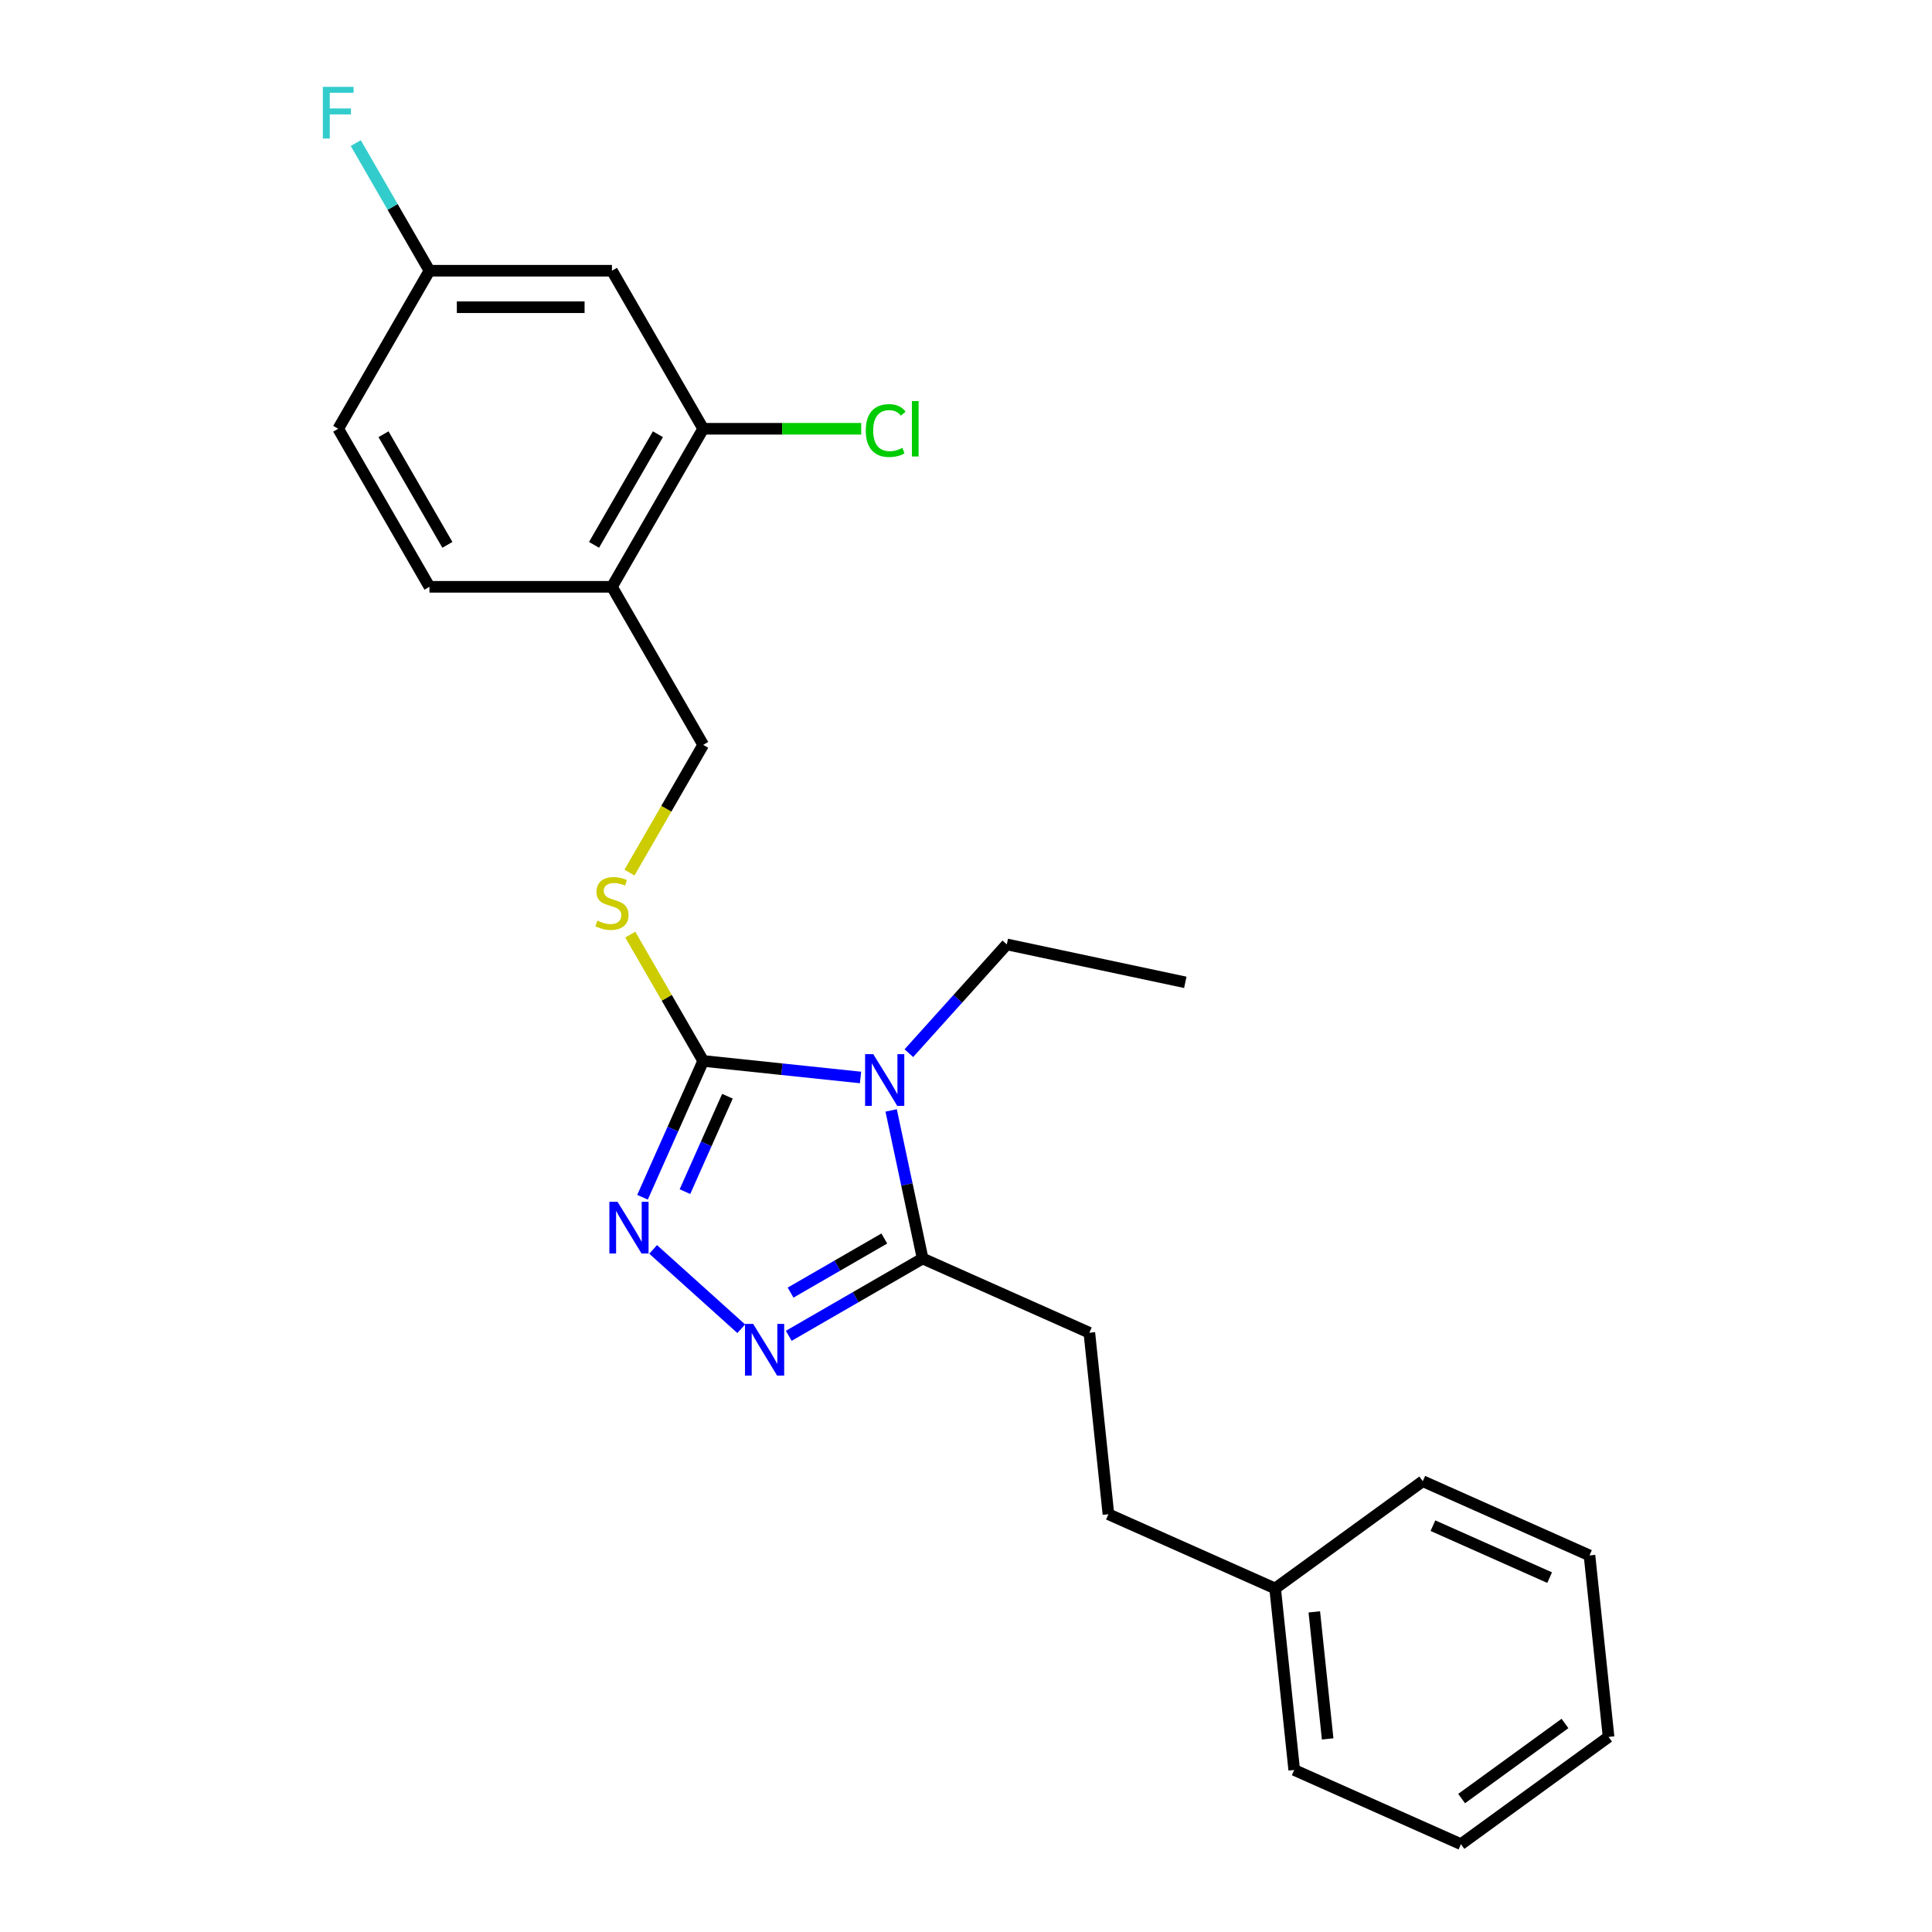 <?xml version='1.0' encoding='iso-8859-1'?>
<svg version='1.1' baseProfile='full'
              xmlns='http://www.w3.org/2000/svg'
                      xmlns:rdkit='http://www.rdkit.org/xml'
                      xmlns:xlink='http://www.w3.org/1999/xlink'
                  xml:space='preserve'
width='1000px' height='1000px' viewBox='0 0 1000 1000'>
<!-- END OF HEADER -->
<rect style='opacity:1.0;fill:#FFFFFF;stroke:none' width='1000' height='1000' x='0' y='0'> </rect>
<path class='bond-0' d='M 445.409,557.699 L 404.692,553.42' style='fill:none;fill-rule:evenodd;stroke:#0000FF;stroke-width:6px;stroke-linecap:butt;stroke-linejoin:miter;stroke-opacity:1' />
<path class='bond-0' d='M 404.692,553.42 L 363.975,549.14' style='fill:none;fill-rule:evenodd;stroke:#000000;stroke-width:6px;stroke-linecap:butt;stroke-linejoin:miter;stroke-opacity:1' />
<path class='bond-3' d='M 461.26,574.751 L 469.407,613.079' style='fill:none;fill-rule:evenodd;stroke:#0000FF;stroke-width:6px;stroke-linecap:butt;stroke-linejoin:miter;stroke-opacity:1' />
<path class='bond-3' d='M 469.407,613.079 L 477.554,651.407' style='fill:none;fill-rule:evenodd;stroke:#000000;stroke-width:6px;stroke-linecap:butt;stroke-linejoin:miter;stroke-opacity:1' />
<path class='bond-12' d='M 470.422,545.124 L 495.771,516.971' style='fill:none;fill-rule:evenodd;stroke:#0000FF;stroke-width:6px;stroke-linecap:butt;stroke-linejoin:miter;stroke-opacity:1' />
<path class='bond-12' d='M 495.771,516.971 L 521.12,488.818' style='fill:none;fill-rule:evenodd;stroke:#000000;stroke-width:6px;stroke-linecap:butt;stroke-linejoin:miter;stroke-opacity:1' />
<path class='bond-1' d='M 363.975,549.14 L 348.269,584.418' style='fill:none;fill-rule:evenodd;stroke:#000000;stroke-width:6px;stroke-linecap:butt;stroke-linejoin:miter;stroke-opacity:1' />
<path class='bond-1' d='M 348.269,584.418 L 332.562,619.695' style='fill:none;fill-rule:evenodd;stroke:#0000FF;stroke-width:6px;stroke-linecap:butt;stroke-linejoin:miter;stroke-opacity:1' />
<path class='bond-1' d='M 376.522,567.407 L 365.527,592.102' style='fill:none;fill-rule:evenodd;stroke:#000000;stroke-width:6px;stroke-linecap:butt;stroke-linejoin:miter;stroke-opacity:1' />
<path class='bond-1' d='M 365.527,592.102 L 354.533,616.796' style='fill:none;fill-rule:evenodd;stroke:#0000FF;stroke-width:6px;stroke-linecap:butt;stroke-linejoin:miter;stroke-opacity:1' />
<path class='bond-4' d='M 363.975,549.14 L 345.1,516.447' style='fill:none;fill-rule:evenodd;stroke:#000000;stroke-width:6px;stroke-linecap:butt;stroke-linejoin:miter;stroke-opacity:1' />
<path class='bond-4' d='M 345.1,516.447 L 326.225,483.755' style='fill:none;fill-rule:evenodd;stroke:#CCCC00;stroke-width:6px;stroke-linecap:butt;stroke-linejoin:miter;stroke-opacity:1' />
<path class='bond-24' d='M 338.062,646.692 L 383.666,687.754' style='fill:none;fill-rule:evenodd;stroke:#0000FF;stroke-width:6px;stroke-linecap:butt;stroke-linejoin:miter;stroke-opacity:1' />
<path class='bond-2' d='M 408.258,691.416 L 442.906,671.411' style='fill:none;fill-rule:evenodd;stroke:#0000FF;stroke-width:6px;stroke-linecap:butt;stroke-linejoin:miter;stroke-opacity:1' />
<path class='bond-2' d='M 442.906,671.411 L 477.554,651.407' style='fill:none;fill-rule:evenodd;stroke:#000000;stroke-width:6px;stroke-linecap:butt;stroke-linejoin:miter;stroke-opacity:1' />
<path class='bond-2' d='M 409.207,669.054 L 433.46,655.051' style='fill:none;fill-rule:evenodd;stroke:#0000FF;stroke-width:6px;stroke-linecap:butt;stroke-linejoin:miter;stroke-opacity:1' />
<path class='bond-2' d='M 433.46,655.051 L 457.714,641.048' style='fill:none;fill-rule:evenodd;stroke:#000000;stroke-width:6px;stroke-linecap:butt;stroke-linejoin:miter;stroke-opacity:1' />
<path class='bond-9' d='M 477.554,651.407 L 563.845,689.827' style='fill:none;fill-rule:evenodd;stroke:#000000;stroke-width:6px;stroke-linecap:butt;stroke-linejoin:miter;stroke-opacity:1' />
<path class='bond-8' d='M 325.81,451.639 L 344.893,418.587' style='fill:none;fill-rule:evenodd;stroke:#CCCC00;stroke-width:6px;stroke-linecap:butt;stroke-linejoin:miter;stroke-opacity:1' />
<path class='bond-8' d='M 344.893,418.587 L 363.975,385.535' style='fill:none;fill-rule:evenodd;stroke:#000000;stroke-width:6px;stroke-linecap:butt;stroke-linejoin:miter;stroke-opacity:1' />
<path class='bond-5' d='M 363.975,221.93 L 316.747,303.733' style='fill:none;fill-rule:evenodd;stroke:#000000;stroke-width:6px;stroke-linecap:butt;stroke-linejoin:miter;stroke-opacity:1' />
<path class='bond-5' d='M 340.531,224.755 L 307.47,282.016' style='fill:none;fill-rule:evenodd;stroke:#000000;stroke-width:6px;stroke-linecap:butt;stroke-linejoin:miter;stroke-opacity:1' />
<path class='bond-7' d='M 363.975,221.93 L 316.747,140.127' style='fill:none;fill-rule:evenodd;stroke:#000000;stroke-width:6px;stroke-linecap:butt;stroke-linejoin:miter;stroke-opacity:1' />
<path class='bond-13' d='M 363.975,221.93 L 404.866,221.93' style='fill:none;fill-rule:evenodd;stroke:#000000;stroke-width:6px;stroke-linecap:butt;stroke-linejoin:miter;stroke-opacity:1' />
<path class='bond-13' d='M 404.866,221.93 L 445.757,221.93' style='fill:none;fill-rule:evenodd;stroke:#00CC00;stroke-width:6px;stroke-linecap:butt;stroke-linejoin:miter;stroke-opacity:1' />
<path class='bond-6' d='M 316.747,303.733 L 363.975,385.535' style='fill:none;fill-rule:evenodd;stroke:#000000;stroke-width:6px;stroke-linecap:butt;stroke-linejoin:miter;stroke-opacity:1' />
<path class='bond-10' d='M 316.747,303.733 L 222.289,303.733' style='fill:none;fill-rule:evenodd;stroke:#000000;stroke-width:6px;stroke-linecap:butt;stroke-linejoin:miter;stroke-opacity:1' />
<path class='bond-26' d='M 316.747,140.127 L 222.289,140.127' style='fill:none;fill-rule:evenodd;stroke:#000000;stroke-width:6px;stroke-linecap:butt;stroke-linejoin:miter;stroke-opacity:1' />
<path class='bond-26' d='M 302.578,159.019 L 236.458,159.019' style='fill:none;fill-rule:evenodd;stroke:#000000;stroke-width:6px;stroke-linecap:butt;stroke-linejoin:miter;stroke-opacity:1' />
<path class='bond-14' d='M 563.845,689.827 L 573.719,783.767' style='fill:none;fill-rule:evenodd;stroke:#000000;stroke-width:6px;stroke-linecap:butt;stroke-linejoin:miter;stroke-opacity:1' />
<path class='bond-15' d='M 222.289,303.733 L 175.06,221.93' style='fill:none;fill-rule:evenodd;stroke:#000000;stroke-width:6px;stroke-linecap:butt;stroke-linejoin:miter;stroke-opacity:1' />
<path class='bond-15' d='M 231.565,282.016 L 198.505,224.755' style='fill:none;fill-rule:evenodd;stroke:#000000;stroke-width:6px;stroke-linecap:butt;stroke-linejoin:miter;stroke-opacity:1' />
<path class='bond-11' d='M 222.289,140.127 L 175.06,221.93' style='fill:none;fill-rule:evenodd;stroke:#000000;stroke-width:6px;stroke-linecap:butt;stroke-linejoin:miter;stroke-opacity:1' />
<path class='bond-16' d='M 222.289,140.127 L 203.217,107.094' style='fill:none;fill-rule:evenodd;stroke:#000000;stroke-width:6px;stroke-linecap:butt;stroke-linejoin:miter;stroke-opacity:1' />
<path class='bond-16' d='M 203.217,107.094 L 184.146,74.061' style='fill:none;fill-rule:evenodd;stroke:#33CCCC;stroke-width:6px;stroke-linecap:butt;stroke-linejoin:miter;stroke-opacity:1' />
<path class='bond-20' d='M 521.12,488.818 L 613.513,508.457' style='fill:none;fill-rule:evenodd;stroke:#000000;stroke-width:6px;stroke-linecap:butt;stroke-linejoin:miter;stroke-opacity:1' />
<path class='bond-17' d='M 573.719,783.767 L 660.01,822.186' style='fill:none;fill-rule:evenodd;stroke:#000000;stroke-width:6px;stroke-linecap:butt;stroke-linejoin:miter;stroke-opacity:1' />
<path class='bond-18' d='M 660.01,822.186 L 669.884,916.126' style='fill:none;fill-rule:evenodd;stroke:#000000;stroke-width:6px;stroke-linecap:butt;stroke-linejoin:miter;stroke-opacity:1' />
<path class='bond-18' d='M 680.279,834.302 L 687.191,900.06' style='fill:none;fill-rule:evenodd;stroke:#000000;stroke-width:6px;stroke-linecap:butt;stroke-linejoin:miter;stroke-opacity:1' />
<path class='bond-19' d='M 660.01,822.186 L 736.428,766.665' style='fill:none;fill-rule:evenodd;stroke:#000000;stroke-width:6px;stroke-linecap:butt;stroke-linejoin:miter;stroke-opacity:1' />
<path class='bond-21' d='M 669.884,916.126 L 756.175,954.545' style='fill:none;fill-rule:evenodd;stroke:#000000;stroke-width:6px;stroke-linecap:butt;stroke-linejoin:miter;stroke-opacity:1' />
<path class='bond-22' d='M 736.428,766.665 L 822.719,805.085' style='fill:none;fill-rule:evenodd;stroke:#000000;stroke-width:6px;stroke-linecap:butt;stroke-linejoin:miter;stroke-opacity:1' />
<path class='bond-22' d='M 741.688,789.686 L 802.092,816.58' style='fill:none;fill-rule:evenodd;stroke:#000000;stroke-width:6px;stroke-linecap:butt;stroke-linejoin:miter;stroke-opacity:1' />
<path class='bond-23' d='M 756.175,954.545 L 832.593,899.025' style='fill:none;fill-rule:evenodd;stroke:#000000;stroke-width:6px;stroke-linecap:butt;stroke-linejoin:miter;stroke-opacity:1' />
<path class='bond-23' d='M 756.533,930.934 L 810.026,892.069' style='fill:none;fill-rule:evenodd;stroke:#000000;stroke-width:6px;stroke-linecap:butt;stroke-linejoin:miter;stroke-opacity:1' />
<path class='bond-25' d='M 822.719,805.085 L 832.593,899.025' style='fill:none;fill-rule:evenodd;stroke:#000000;stroke-width:6px;stroke-linecap:butt;stroke-linejoin:miter;stroke-opacity:1' />
<path  class='atom-0' d='M 452.002 545.639
L 460.768 559.807
Q 461.637 561.205, 463.035 563.737
Q 464.433 566.268, 464.509 566.419
L 464.509 545.639
L 468.06 545.639
L 468.06 572.389
L 464.395 572.389
L 454.987 556.898
Q 453.892 555.084, 452.72 553.006
Q 451.587 550.928, 451.247 550.286
L 451.247 572.389
L 447.771 572.389
L 447.771 545.639
L 452.002 545.639
' fill='#0000FF'/>
<path  class='atom-2' d='M 319.643 622.056
L 328.409 636.225
Q 329.278 637.623, 330.676 640.155
Q 332.074 642.686, 332.149 642.837
L 332.149 622.056
L 335.701 622.056
L 335.701 648.807
L 332.036 648.807
L 322.628 633.316
Q 321.532 631.502, 320.361 629.424
Q 319.227 627.346, 318.887 626.704
L 318.887 648.807
L 315.411 648.807
L 315.411 622.056
L 319.643 622.056
' fill='#0000FF'/>
<path  class='atom-3' d='M 389.839 685.261
L 398.604 699.43
Q 399.473 700.827, 400.871 703.359
Q 402.269 705.89, 402.345 706.042
L 402.345 685.261
L 405.896 685.261
L 405.896 712.011
L 402.231 712.011
L 392.823 696.52
Q 391.728 694.707, 390.556 692.629
Q 389.423 690.55, 389.083 689.908
L 389.083 712.011
L 385.607 712.011
L 385.607 685.261
L 389.839 685.261
' fill='#0000FF'/>
<path  class='atom-5' d='M 309.19 476.519
Q 309.492 476.632, 310.739 477.161
Q 311.986 477.69, 313.346 478.03
Q 314.744 478.333, 316.104 478.333
Q 318.636 478.333, 320.109 477.124
Q 321.583 475.877, 321.583 473.723
Q 321.583 472.25, 320.827 471.343
Q 320.109 470.436, 318.976 469.945
Q 317.842 469.454, 315.953 468.887
Q 313.573 468.169, 312.137 467.489
Q 310.739 466.809, 309.719 465.373
Q 308.737 463.937, 308.737 461.519
Q 308.737 458.157, 311.004 456.078
Q 313.308 454, 317.842 454
Q 320.941 454, 324.454 455.474
L 323.585 458.383
Q 320.374 457.061, 317.956 457.061
Q 315.349 457.061, 313.913 458.157
Q 312.477 459.214, 312.515 461.066
Q 312.515 462.502, 313.233 463.371
Q 313.988 464.24, 315.046 464.731
Q 316.142 465.222, 317.956 465.789
Q 320.374 466.544, 321.81 467.3
Q 323.245 468.056, 324.265 469.605
Q 325.323 471.116, 325.323 473.723
Q 325.323 477.426, 322.83 479.428
Q 320.374 481.393, 316.255 481.393
Q 313.875 481.393, 312.062 480.864
Q 310.286 480.373, 308.17 479.504
L 309.19 476.519
' fill='#CCCC00'/>
<path  class='atom-14' d='M 448.118 222.856
Q 448.118 216.206, 451.216 212.73
Q 454.352 209.216, 460.284 209.216
Q 465.801 209.216, 468.748 213.108
L 466.254 215.148
Q 464.1 212.314, 460.284 212.314
Q 456.241 212.314, 454.088 215.035
Q 451.972 217.717, 451.972 222.856
Q 451.972 228.145, 454.163 230.866
Q 456.393 233.586, 460.7 233.586
Q 463.647 233.586, 467.085 231.81
L 468.143 234.644
Q 466.745 235.551, 464.629 236.08
Q 462.513 236.609, 460.171 236.609
Q 454.352 236.609, 451.216 233.057
Q 448.118 229.505, 448.118 222.856
' fill='#00CC00'/>
<path  class='atom-14' d='M 471.997 207.591
L 475.473 207.591
L 475.473 236.269
L 471.997 236.269
L 471.997 207.591
' fill='#00CC00'/>
<path  class='atom-17' d='M 167.107 44.95
L 183.014 44.95
L 183.014 48.01
L 170.696 48.01
L 170.696 56.133
L 181.653 56.133
L 181.653 59.231
L 170.696 59.231
L 170.696 71.7
L 167.107 71.7
L 167.107 44.95
' fill='#33CCCC'/>
</svg>
